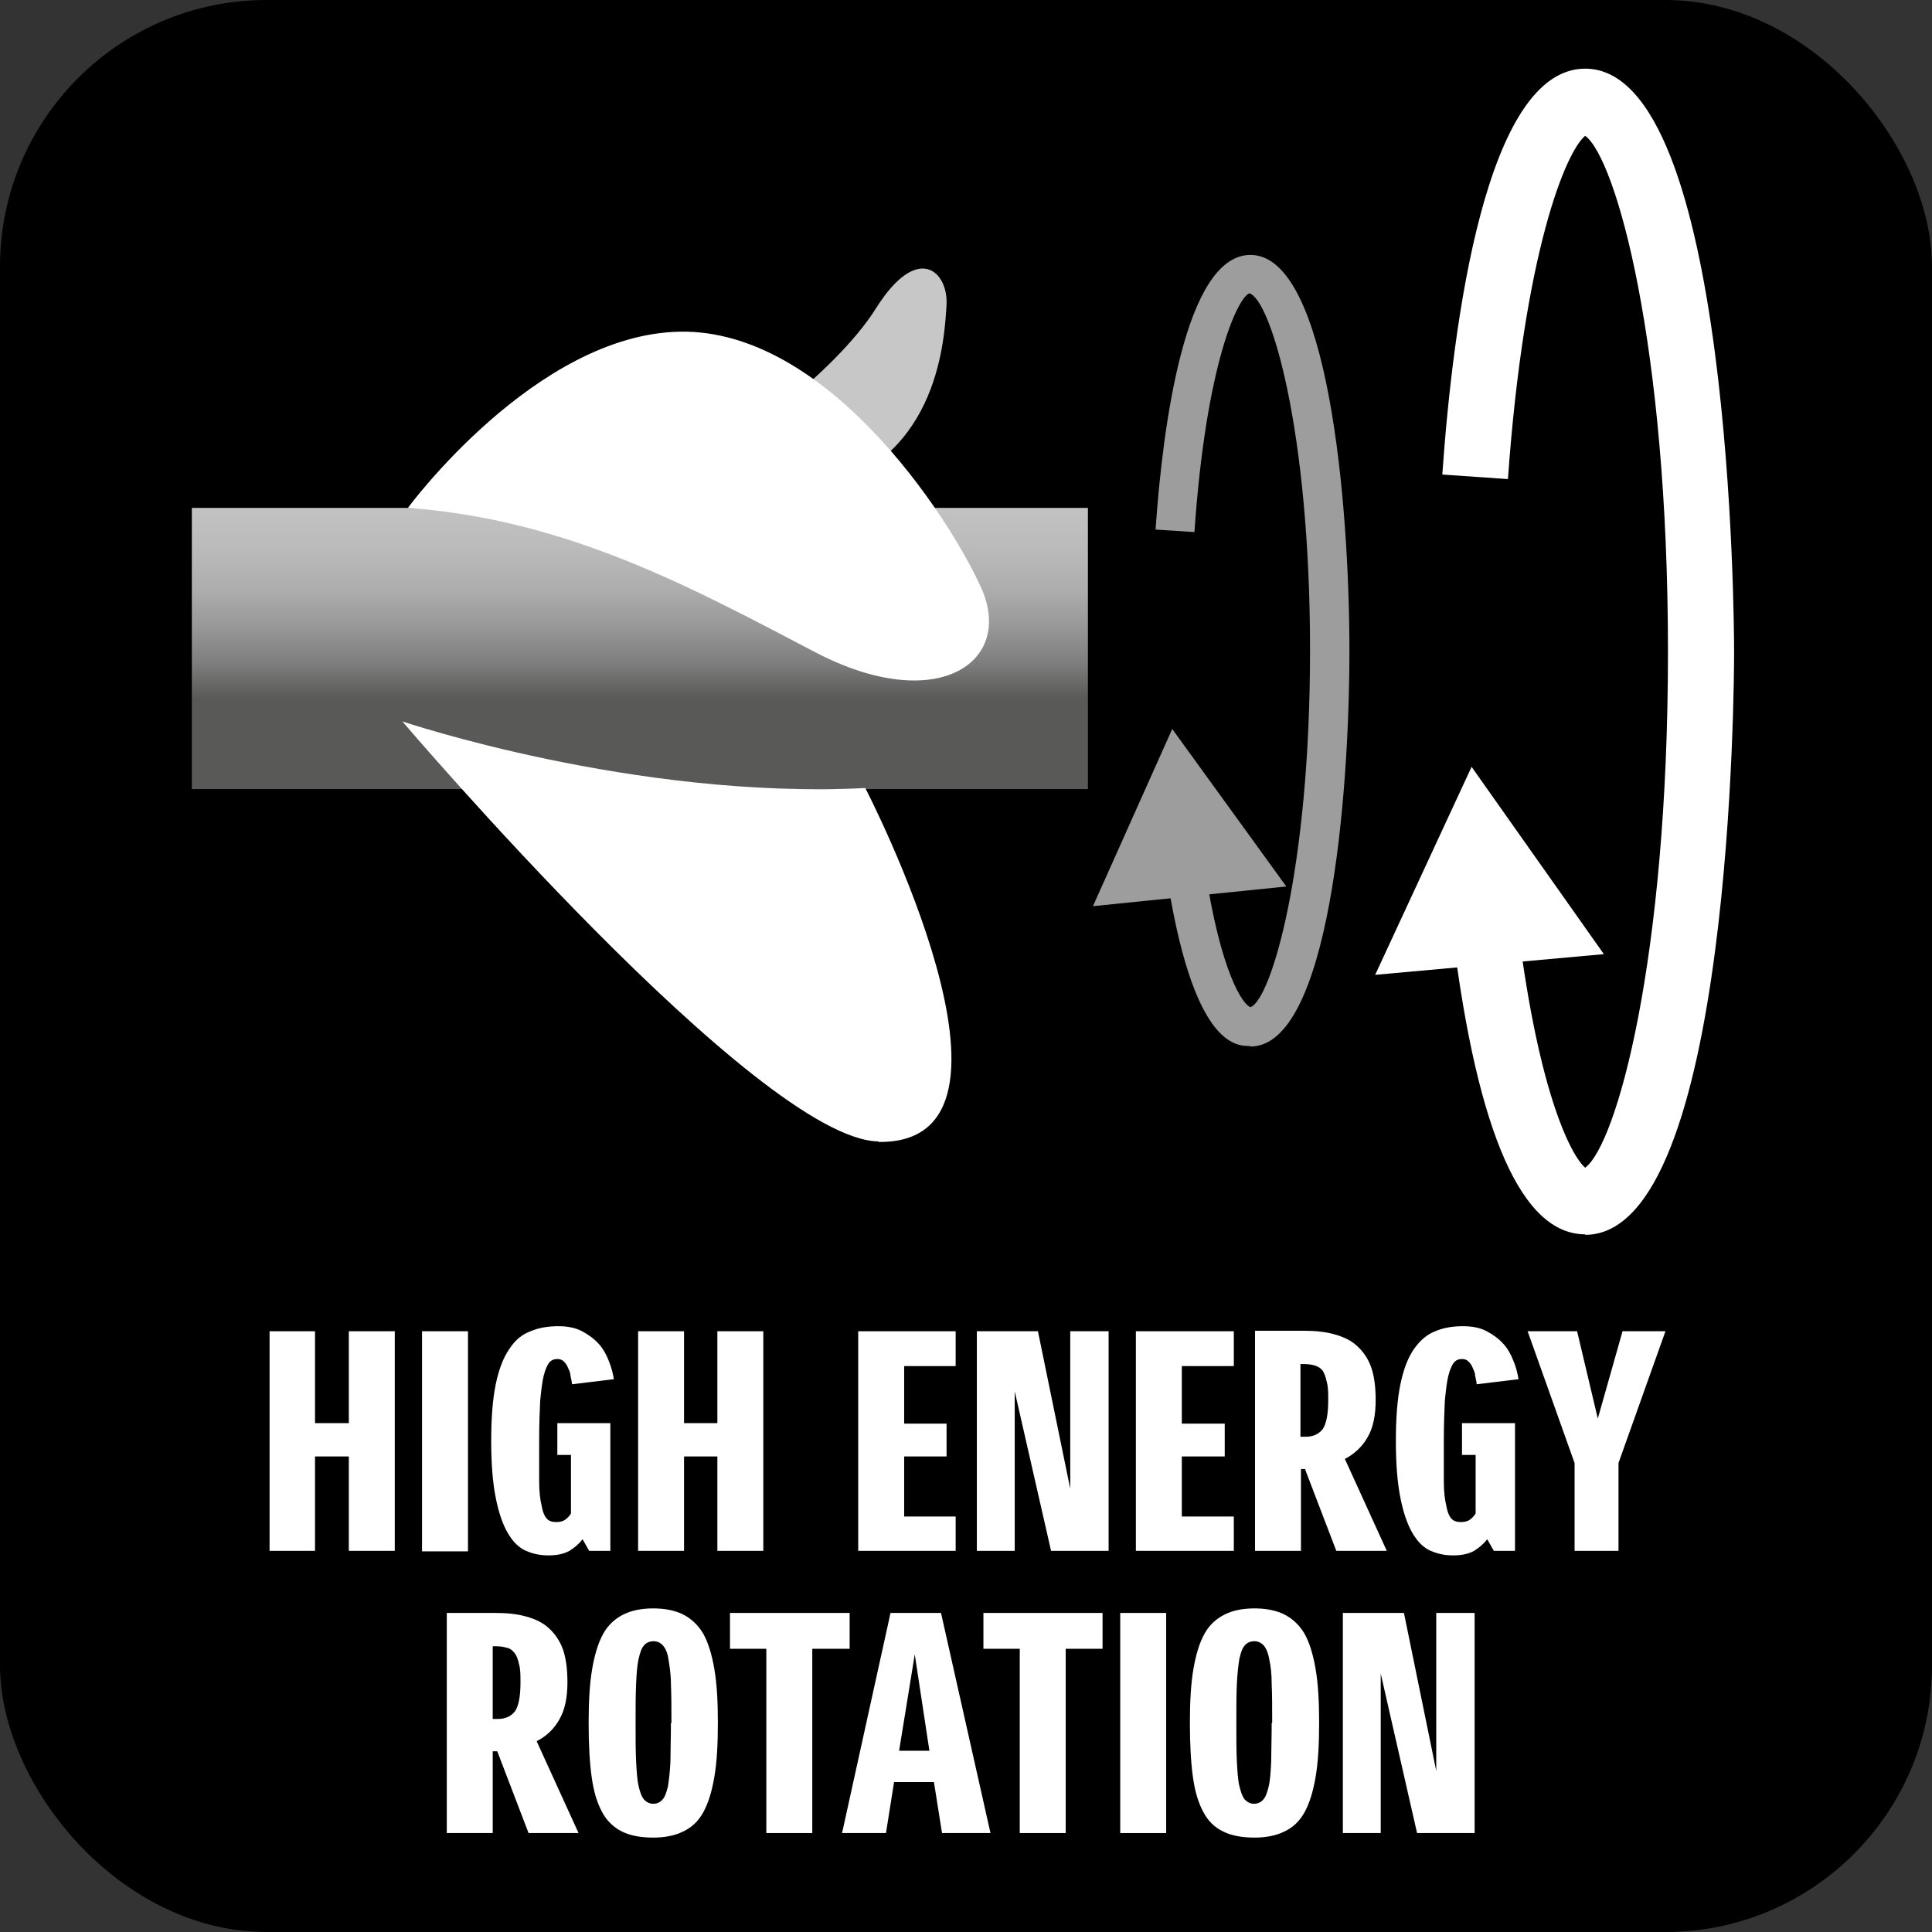 <svg xmlns="http://www.w3.org/2000/svg" xmlns:xlink="http://www.w3.org/1999/xlink" id="Capa_2" data-name="Capa 2" viewBox="0 0 38.27 38.27"><rect x="0" y="0" width="38.27" height="38.27" fill="#333333" stroke="none"/><defs><style>      .cls-1 {        fill: url(#Degradado_sin_nombre_23);      }      .cls-1, .cls-2, .cls-3, .cls-4, .cls-5, .cls-6 {        stroke-width: 0px;      }      .cls-7 {        clip-path: url(#clippath);      }      .cls-2 {        fill: none;      }      .cls-4 {        fill: #c7c7c8;      }      .cls-5 {        fill: #9d9d9d;      }      .cls-6 {        fill: #fff;      }    </style><clipPath id="clippath"><rect class="cls-2" x="3.8" y="10.06" width="17.75" height="5.57"></rect></clipPath><linearGradient id="Degradado_sin_nombre_23" data-name="Degradado sin nombre 23" x1="-369.44" y1="385.09" x2="-368.44" y2="385.09" gradientTransform="translate(-2130.44 2066.06) rotate(90) scale(5.57 -5.57)" gradientUnits="userSpaceOnUse"><stop offset="0" stop-color="#c7c7c8"></stop><stop offset=".28" stop-color="#c4c4c5"></stop><stop offset=".46" stop-color="#bbbbbc"></stop><stop offset=".61" stop-color="#adadad"></stop><stop offset=".74" stop-color="#989899"></stop><stop offset=".87" stop-color="#7e7e7e"></stop><stop offset=".98" stop-color="#5e5e5d"></stop><stop offset="1" stop-color="#595958"></stop></linearGradient></defs><g id="Capa_1-2" data-name="Capa 1"><g><rect class="cls-3" y="0" width="38.27" height="38.27" rx="5.28" ry="5.28"></rect><polygon class="cls-6" points="7.82 26.37 7.82 30.72 6.91 30.72 6.91 28.85 6.24 28.85 6.24 30.72 5.34 30.72 5.34 26.37 6.24 26.37 6.24 28.19 6.91 28.19 6.91 26.37 7.82 26.37"></polygon><rect class="cls-6" x="8.36" y="26.37" width=".91" height="4.36"></rect><path class="cls-6" d="M12.12,30.72h-.45l-.13-.23c-.07.09-.15.16-.26.23-.11.06-.24.09-.42.09-.16,0-.3-.03-.44-.09-.14-.06-.26-.18-.36-.35-.1-.17-.18-.4-.24-.7-.06-.3-.09-.67-.09-1.13s.03-.83.09-1.12c.06-.29.15-.53.27-.7.11-.17.25-.29.42-.35.16-.07.35-.1.55-.1.18,0,.34.03.47.1.13.07.24.15.33.25.09.1.15.21.2.34.05.12.08.24.1.36l-.83.1c0-.05-.02-.11-.03-.17,0-.06-.03-.11-.05-.16-.02-.05-.05-.09-.08-.12-.03-.03-.07-.05-.13-.05-.06,0-.12.02-.16.07-.04.05-.08.14-.11.26-.03.12-.05.29-.07.5-.01.21-.02.47-.02.79s0,.59,0,.8c0,.21.02.37.05.49.02.12.06.21.1.25.04.05.11.07.19.07.08,0,.14-.02.18-.05.04-.03.08-.07.11-.12v-1.16h-.27v-.63h1.05v2.53Z"></path><polygon class="cls-6" points="15.12 26.37 15.12 30.72 14.21 30.72 14.21 28.85 13.55 28.85 13.55 30.72 12.64 30.72 12.64 26.37 13.55 26.37 13.55 28.19 14.21 28.19 14.21 26.37 15.12 26.37"></polygon><polygon class="cls-6" points="18.75 28.85 17.91 28.85 17.91 30.04 18.93 30.04 18.93 30.72 17 30.72 17 26.37 18.93 26.37 18.93 27.06 17.91 27.06 17.91 28.2 18.75 28.2 18.75 28.85"></polygon><polygon class="cls-6" points="21.96 26.37 21.96 30.72 20.82 30.72 20.1 27.56 20.1 30.72 19.35 30.72 19.35 26.37 20.56 26.37 21.2 29.49 21.2 26.37 21.96 26.37"></polygon><polygon class="cls-6" points="24.26 28.85 23.41 28.85 23.41 30.04 24.44 30.04 24.44 30.72 22.5 30.72 22.5 26.37 24.44 26.37 24.44 27.06 23.41 27.06 23.41 28.2 24.26 28.2 24.26 28.85"></polygon><path class="cls-6" d="M26.47,30.72l-.62-1.62h-.08v1.62h-.91v-4.36h.96c.23,0,.43.02.61.07.18.05.33.12.45.23.12.11.22.25.28.42.06.17.09.39.09.65,0,.31-.05.55-.16.74-.1.18-.26.33-.45.43l.83,1.82h-1.01ZM25.76,27.02v1.44h.1c.15,0,.26-.05.34-.15.07-.1.11-.29.11-.57,0-.15,0-.27-.03-.37-.02-.1-.05-.17-.08-.22-.04-.05-.09-.08-.15-.1-.06-.02-.14-.03-.22-.03h-.06Z"></path><path class="cls-6" d="M30.04,30.72h-.45l-.13-.23c-.07.09-.15.16-.26.23-.11.06-.24.09-.42.09-.16,0-.3-.03-.44-.09-.14-.06-.26-.18-.36-.35-.1-.17-.18-.4-.24-.7-.06-.3-.09-.67-.09-1.13s.03-.83.09-1.12c.06-.29.15-.53.27-.7.12-.17.26-.29.42-.35.16-.07.35-.1.55-.1.18,0,.34.03.47.1.13.07.24.15.33.25.09.1.15.21.2.34.05.12.08.24.1.36l-.83.1c0-.05-.02-.11-.03-.17,0-.06-.03-.11-.05-.16-.02-.05-.05-.09-.08-.12-.03-.03-.07-.05-.13-.05-.06,0-.12.02-.16.07-.04.05-.08.14-.11.26-.03.12-.05.29-.07.5-.01.21-.02.47-.02.79s0,.59,0,.8c0,.21.02.37.05.49.02.12.06.21.1.25.04.05.11.07.19.07s.14-.02.18-.05c.04-.03.08-.07.11-.12v-1.16h-.27v-.63h1.05v2.53Z"></path><polygon class="cls-6" points="32.99 26.37 32.06 28.98 32.06 30.72 31.19 30.72 31.19 28.98 30.26 26.37 31.24 26.37 31.65 28.1 32.14 26.37 32.99 26.37"></polygon><path class="cls-6" d="M10.47,36.31l-.62-1.62h-.09v1.62h-.91v-4.36h.96c.23,0,.43.02.61.07.18.05.33.12.45.23s.22.25.28.42c.06.17.09.39.09.65,0,.31-.05.55-.16.74-.1.18-.25.33-.45.43l.83,1.82h-1.01ZM9.76,32.61v1.44h.1c.15,0,.26-.05.34-.15.07-.1.11-.29.11-.57,0-.15,0-.27-.03-.37-.02-.1-.05-.17-.09-.22-.04-.05-.09-.09-.15-.1-.06-.02-.14-.03-.22-.03h-.06Z"></path><path class="cls-6" d="M14.22,34.13c0,.42-.02.78-.07,1.07-.05.29-.12.52-.22.7-.1.18-.23.3-.4.38-.16.08-.36.12-.59.12-.25,0-.46-.04-.62-.12-.16-.08-.3-.21-.39-.38-.1-.18-.17-.41-.21-.7-.04-.29-.06-.64-.06-1.07s.02-.78.07-1.07c.05-.29.12-.52.22-.7.1-.18.24-.3.4-.38.16-.08.36-.12.59-.12s.43.04.59.12c.16.08.3.21.4.38.1.18.17.41.22.7.05.29.07.64.07,1.07M13.3,34.13c0-.31,0-.56-.01-.77,0-.21-.03-.37-.05-.5s-.06-.21-.11-.27c-.05-.05-.11-.08-.18-.08-.08,0-.15.03-.19.08-.05.05-.08.14-.11.27s-.04.29-.05.5-.01.46-.01.76,0,.56.01.76.02.37.05.5.06.21.11.27c.05.05.11.08.18.08s.14-.03.18-.08c.05-.05.08-.14.11-.26.02-.12.04-.29.05-.49,0-.21.01-.46.01-.77"></path><polygon class="cls-6" points="16.83 32.66 16.09 32.66 16.09 36.31 15.18 36.31 15.18 32.66 14.46 32.66 14.46 31.95 16.83 31.95 16.83 32.66"></polygon><path class="cls-6" d="M18.66,36.31l-.16-1.01h-.79l-.16,1.01h-.87l.96-4.36h1l.98,4.36h-.96ZM17.81,34.68h.6l-.29-1.91-.31,1.91Z"></path><polygon class="cls-6" points="21.84 32.66 21.11 32.66 21.11 36.31 20.2 36.31 20.2 32.66 19.48 32.66 19.48 31.95 21.84 31.95 21.84 32.66"></polygon><rect class="cls-6" x="22.19" y="31.95" width=".91" height="4.36"></rect><path class="cls-6" d="M26.13,34.13c0,.42-.02.78-.07,1.07-.05.29-.12.52-.22.7-.1.18-.23.3-.4.38-.16.08-.36.12-.59.12-.25,0-.46-.04-.62-.12-.17-.08-.3-.21-.39-.38-.1-.18-.17-.41-.21-.7-.04-.29-.06-.64-.06-1.07s.02-.78.07-1.07c.05-.29.12-.52.22-.7.1-.18.24-.3.4-.38.16-.08.36-.12.59-.12s.43.04.59.12c.16.08.3.21.4.38.1.18.17.41.22.7.05.29.07.64.07,1.07M25.2,34.13c0-.31,0-.56-.01-.77,0-.21-.02-.37-.05-.5-.02-.12-.06-.21-.11-.27-.05-.05-.11-.08-.18-.08-.08,0-.15.03-.19.08-.05.05-.08.14-.11.27-.02.12-.04.29-.05.5s-.01.46-.01.76,0,.56.01.76.02.37.05.5c.03.12.06.21.11.27.05.05.11.08.18.08s.14-.03.18-.08c.05-.05.08-.14.11-.26.03-.12.04-.29.05-.49,0-.21.01-.46.01-.77"></path><polygon class="cls-6" points="29.21 31.95 29.21 36.31 28.07 36.31 27.35 33.15 27.35 36.31 26.6 36.31 26.6 31.95 27.81 31.95 28.45 35.08 28.45 31.95 29.21 31.95"></polygon><g class="cls-7"><rect class="cls-1" x="3.8" y="10.06" width="17.75" height="5.57"></rect></g><path class="cls-6" d="M17.4,22.61c-2.38-.04-9.43-8.32-9.43-8.32,0,0,4.59,1.55,9.17,1.32,0,0,3.66,7.06.26,7.01"></path><path class="cls-4" d="M14.45,8.82s2.07-1.39,2.9-2.71c.83-1.32,1.43-.73,1.4-.08-.04.66-.15,3.01-2.45,3.64-2.3.63-1.85-.86-1.85-.86"></path><path class="cls-6" d="M8.08,10.06s2.53-3.44,5.39-3.49c2.87-.05,5.28,3.57,5.96,5.06.68,1.49-.87,2.55-3.28,1.29-2.41-1.26-4.9-2.63-8.07-2.86"></path><path class="cls-6" d="M31.4,24.45c-1.25,0-2.13-1.99-2.62-5.92l1.29-.16c.42,3.36,1.07,4.54,1.33,4.76.62-.46,1.64-4.11,1.64-10.22s-1.03-9.77-1.64-10.22c-.38.31-1.21,2.29-1.53,6.8l-1.3-.09c.21-3,.86-8.04,2.83-8.04,2.91,0,2.95,11.08,2.95,11.55s-.03,11.55-2.95,11.55"></path><polygon class="cls-6" points="31.77 18.9 29.15 15.19 27.24 19.31 31.77 18.9"></polygon><path class="cls-5" d="M24.76,20.72c-.28,0-1.14,0-1.66-3.46l.76-.11c.32,2.15.77,2.76.91,2.8.4-.14,1.18-2.69,1.18-7.07s-.78-6.94-1.2-7.07c-.23.08-.86,1.39-1.09,4.73l-.77-.05c.14-2.03.58-5.44,1.88-5.44,1.54,0,1.96,4.93,1.96,7.84s-.41,7.84-1.96,7.84"></path><polygon class="cls-5" points="25.48 17.56 23.22 14.44 21.65 17.95 25.48 17.56"></polygon></g></g></svg>